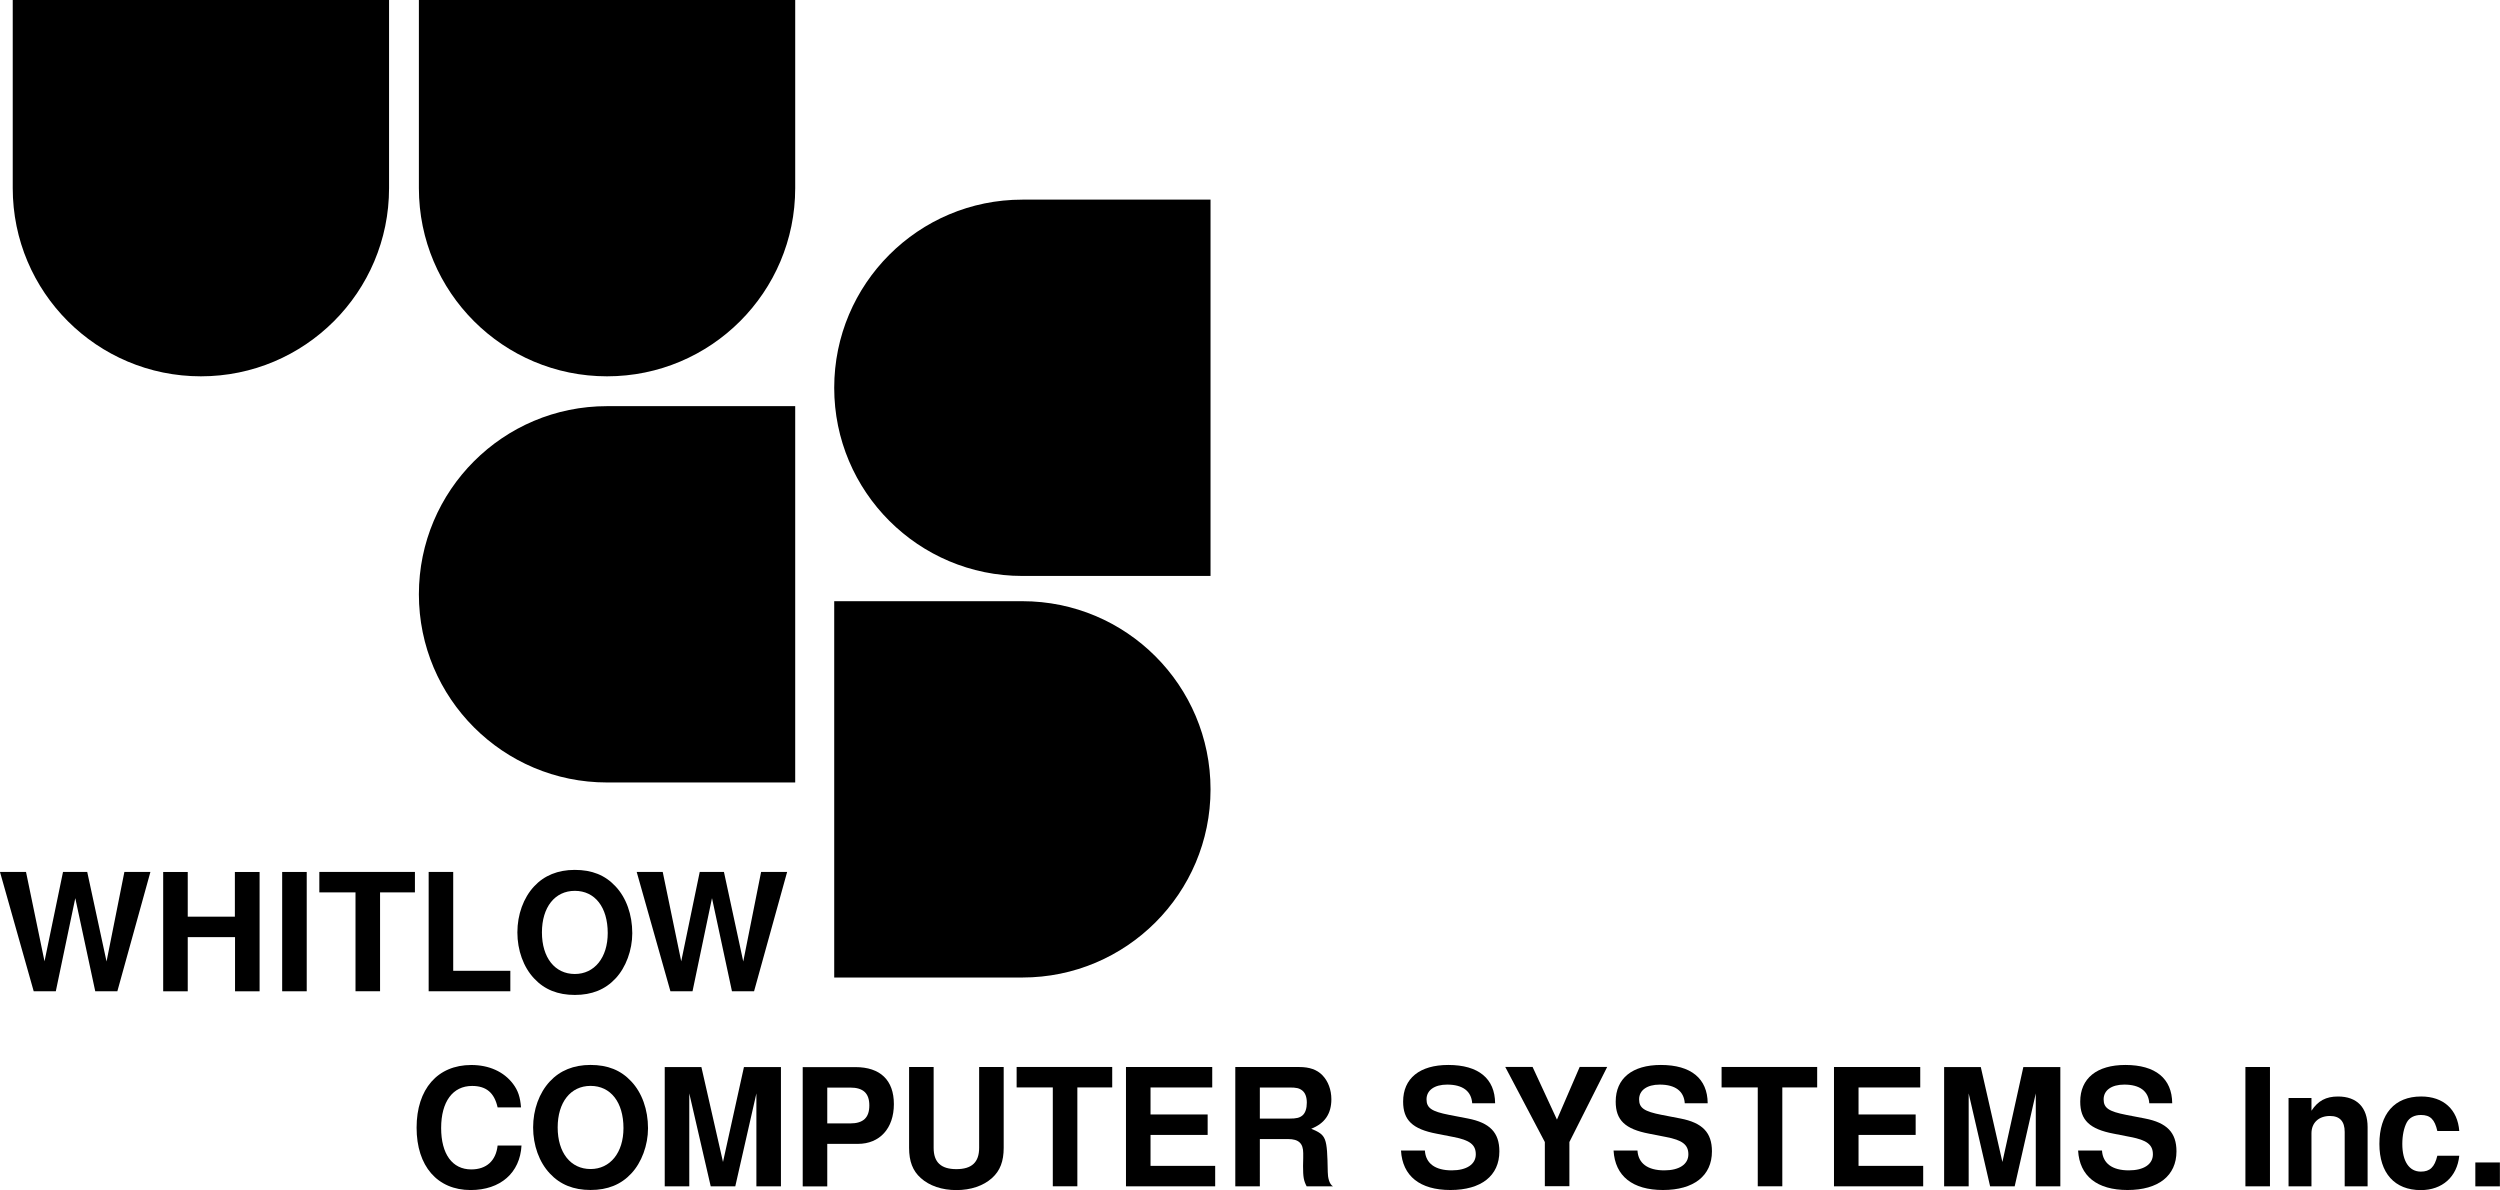 <?xml version="1.0" encoding="UTF-8"?> <svg xmlns="http://www.w3.org/2000/svg" width="1089.5" height="518.64" version="1.1" viewBox="0 0 1089.5 518.64"><g transform="translate(-218.45 -3066)"><path d="m224 3066v82c0 45.287 36.713 82 82 82s82-36.713 82-82v-82z" stroke-width="1.012" style="paint-order:fill markers stroke"></path><path d="m401 3066v82c0 45.287 36.713 82 82 82s82-36.713 82-82v-82z" stroke-width="1.012" style="paint-order:fill markers stroke"></path><path d="m565 3243h-82c-45.287 0-82 36.713-82 82 0 45.287 36.713 82 82 82h82z" stroke-width="1.012" style="paint-order:fill markers stroke"></path><path d="m746 3153h-82c-45.287 0-82 36.713-82 82 0 45.287 36.713 82 82 82h82z" stroke-width="1.012" style="paint-order:fill markers stroke"></path><path d="m582 3328h82c45.287 0 82 36.713 82 82 0 45.287-36.713 82-82 82h-82z" stroke-width="1.012" style="paint-order:fill markers stroke"></path><path d="m269.59 3498 14.409-52h-11.342l-7.775 39.018-8.417-39.018h-10.557l-8.06 38.946-8.06-38.946h-11.342l14.694 52h9.63l8.488-40.587 8.702 40.587z"></path><path d="m320.88 3474.4v23.61h10.7v-52h-10.771v19.473h-20.543v-19.473h-10.7v52h10.7v-23.61z"></path><path d="m352.12 3446h-10.7v52h10.7z"></path><path d="m384.08 3454.9h15.193v-8.916h-41.657v8.916h15.764v43.084h10.7z"></path><path d="m415.96 3446h-10.7v52h35.594v-8.916h-24.894z"></path><path d="m468.89 3445.1c-7.276 0-13.267 2.425-17.69 7.204-4.636 4.993-7.276 12.269-7.276 20.044 0 7.775 2.639 15.122 7.276 20.044 4.494 4.851 10.343 7.204 17.761 7.204s13.267-2.354 17.761-7.204c4.494-4.779 7.276-12.34 7.276-19.687 0-8.132-2.639-15.479-7.276-20.401-4.565-4.922-10.272-7.204-17.833-7.204zm0.071 9.13c8.774 0 14.337 7.133 14.337 18.403 0 10.7-5.778 17.833-14.337 17.833-8.702 0-14.337-7.133-14.337-18.118s5.635-18.118 14.337-18.118z"></path><path d="m547.07 3498 14.409-52h-11.342l-7.775 39.018-8.417-39.018h-10.557l-8.06 38.946-8.06-38.946h-11.342l14.694 52h9.63l8.488-40.587 8.702 40.587z"></path><path d="m445.51 3548.6c-0.357-4.494-1.284-7.347-3.495-10.272-3.994-5.278-10.414-8.203-18.189-8.203-14.694 0-23.824 10.486-23.824 27.32 0 16.763 9.059 27.177 23.539 27.177 12.982 0 21.542-7.49 22.184-19.402h-10.414c-0.713 6.634-4.851 10.414-11.484 10.414-8.274 0-13.125-6.705-13.125-18.047 0-11.484 5.064-18.332 13.481-18.332 6.206 0 9.701 2.996 11.128 9.344z"></path><path d="m475.75 3530.1c-7.276 0-13.267 2.425-17.69 7.204-4.636 4.993-7.276 12.269-7.276 20.044 0 7.775 2.639 15.122 7.276 20.044 4.494 4.851 10.343 7.204 17.761 7.204s13.267-2.354 17.761-7.204c4.494-4.779 7.276-12.34 7.276-19.687 0-8.132-2.639-15.479-7.276-20.401-4.565-4.922-10.272-7.204-17.833-7.204zm0.071 9.13c8.774 0 14.337 7.133 14.337 18.403 0 10.7-5.778 17.833-14.337 17.833-8.702 0-14.337-7.133-14.337-18.118s5.635-18.118 14.337-18.118z"></path><path d="m518.84 3542.5 9.344 40.516h10.7l9.202-40.516v40.516h10.7v-52h-16.121l-9.13 41.372-9.416-41.372h-15.978v52h10.7z"></path><path d="m578.97 3564.5h13.339c9.558 0 15.693-6.776 15.693-17.333 0-10.414-5.92-16.121-16.763-16.121h-22.968v52h10.7zm0-8.916v-15.621h9.986c5.706 0 8.346 2.497 8.346 7.775 0 5.35-2.639 7.846-8.346 7.846z"></path><path d="m645.16 3531v35.237c0 6.277-3.21 9.273-9.915 9.273-6.705 0-9.915-2.996-9.915-9.273v-35.237h-10.7v35.237c0 5.849 1.569 9.986 5.064 13.125 3.78 3.424 9.273 5.279 15.55 5.279s11.77-1.855 15.55-5.279c3.495-3.139 5.064-7.276 5.064-13.125v-35.237z"></path><path d="m687.96 3539.9h15.193v-8.916h-41.657v8.916h15.764v43.084h10.7z"></path><path d="m719.85 3560.6h24.894v-8.916h-24.894v-11.77h26.892v-8.916h-37.591v52h38.875v-8.916h-28.176z"></path><path d="m767.49 3562.4h12.269c4.636 0 6.634 1.855 6.634 6.134v2.14c-0.071 1.355-0.071 2.639-0.071 3.424 0 4.922 0.285 6.42 1.569 8.916h11.484c-1.641-0.927-2.283-3.923-2.283-6.206-0.285-15.336-0.571-16.049-7.204-18.903 5.849-2.283 8.774-6.491 8.774-12.84 0-4.137-1.427-7.918-3.923-10.486-2.354-2.425-5.635-3.567-10.058-3.567h-27.89v52h10.7zm0-8.916v-13.553h12.911c3.067 0 4.28 0.285 5.635 1.355 1.284 1.07 1.926 2.853 1.926 5.279 0 2.497-0.642 4.494-1.926 5.564-1.213 0.999-2.568 1.355-5.635 1.355z"></path><path d="m1207.7 3531h-10.7v52h10.7z"></path><path d="m1215.8 3544.5v38.518h9.986v-23.111c0-4.565 3.139-7.561 8.06-7.561 4.28 0 6.42 2.354 6.42 6.919v23.753h9.986v-25.822c0-8.56-4.636-13.339-12.911-13.339-5.207 0-8.702 1.855-11.556 6.206v-5.564z"></path><path d="m1290.2 3558.9c-0.713-9.416-6.919-15.051-16.62-15.051-11.556 0-18.189 7.561-18.189 20.686 0 12.697 6.634 20.115 18.047 20.115 9.344 0 15.835-5.778 16.763-14.979h-9.558c-1.213 4.993-3.21 6.919-7.204 6.919-5.064 0-8.06-4.494-8.06-12.055 0-3.709 0.713-7.062 1.926-9.344 1.141-2.14 3.353-3.281 6.206-3.281 4.066 0 5.992 1.926 7.133 6.99z"></path><path d="m1307.9 3572.6h-10.7v10.414h10.7z"></path><path d="m870.02 3546.8c-0.071-10.771-7.276-16.691-20.401-16.691-12.483 0-19.687 5.849-19.687 15.978 0 8.06 4.066 11.984 14.623 13.981l7.276 1.427c7.133 1.355 9.772 3.353 9.772 7.561 0 4.351-3.994 6.99-10.486 6.99-7.276 0-11.342-3.067-11.698-8.631h-10.414c0.642 11.128 8.274 17.191 21.542 17.191 13.41 0 21.328-6.206 21.328-16.834 0-8.203-4.137-12.483-13.767-14.338l-8.132-1.569c-7.632-1.498-9.844-2.996-9.844-6.776 0-3.923 3.424-6.42 8.988-6.42 6.776 0 10.557 2.853 10.914 8.132z"></path><path d="m902.39 3563.7 16.477-32.741h-11.984l-9.915 22.968-10.628-22.968h-11.912l17.262 32.741v19.259h10.7z"></path><path d="m962.66 3546.8c-0.071-10.771-7.276-16.691-20.401-16.691-12.483 0-19.687 5.849-19.687 15.978 0 8.06 4.066 11.984 14.623 13.981l7.276 1.427c7.133 1.355 9.772 3.353 9.772 7.561 0 4.351-3.994 6.99-10.486 6.99-7.276 0-11.342-3.067-11.698-8.631h-10.414c0.642 11.128 8.274 17.191 21.542 17.191 13.41 0 21.328-6.206 21.328-16.834 0-8.203-4.137-12.483-13.767-14.338l-8.132-1.569c-7.632-1.498-9.844-2.996-9.844-6.776 0-3.923 3.424-6.42 8.988-6.42 6.776 0 10.557 2.853 10.914 8.132z"></path><path d="m995.18 3539.9h15.193v-8.916h-41.657v8.916h15.764v43.084h10.7z"></path><path d="m1028.4 3560.6h24.894v-8.916h-24.894v-11.77h26.892v-8.916h-37.591v52h38.875v-8.916h-28.176z"></path><path d="m1076.4 3542.5 9.344 40.516h10.7l9.202-40.516v40.516h10.7v-52h-16.121l-9.13 41.372-9.416-41.372h-15.978v52h10.7z"></path><path d="m1165.1 3546.8c-0.071-10.771-7.276-16.691-20.4-16.691-12.483 0-19.687 5.849-19.687 15.978 0 8.06 4.066 11.984 14.623 13.981l7.276 1.427c7.133 1.355 9.772 3.353 9.772 7.561 0 4.351-3.994 6.99-10.486 6.99-7.276 0-11.342-3.067-11.698-8.631h-10.414c0.642 11.128 8.274 17.191 21.542 17.191 13.41 0 21.328-6.206 21.328-16.834 0-8.203-4.137-12.483-13.767-14.338l-8.132-1.569c-7.632-1.498-9.844-2.996-9.844-6.776 0-3.923 3.424-6.42 8.988-6.42 6.776 0 10.557 2.853 10.914 8.132z"></path></g></svg> 